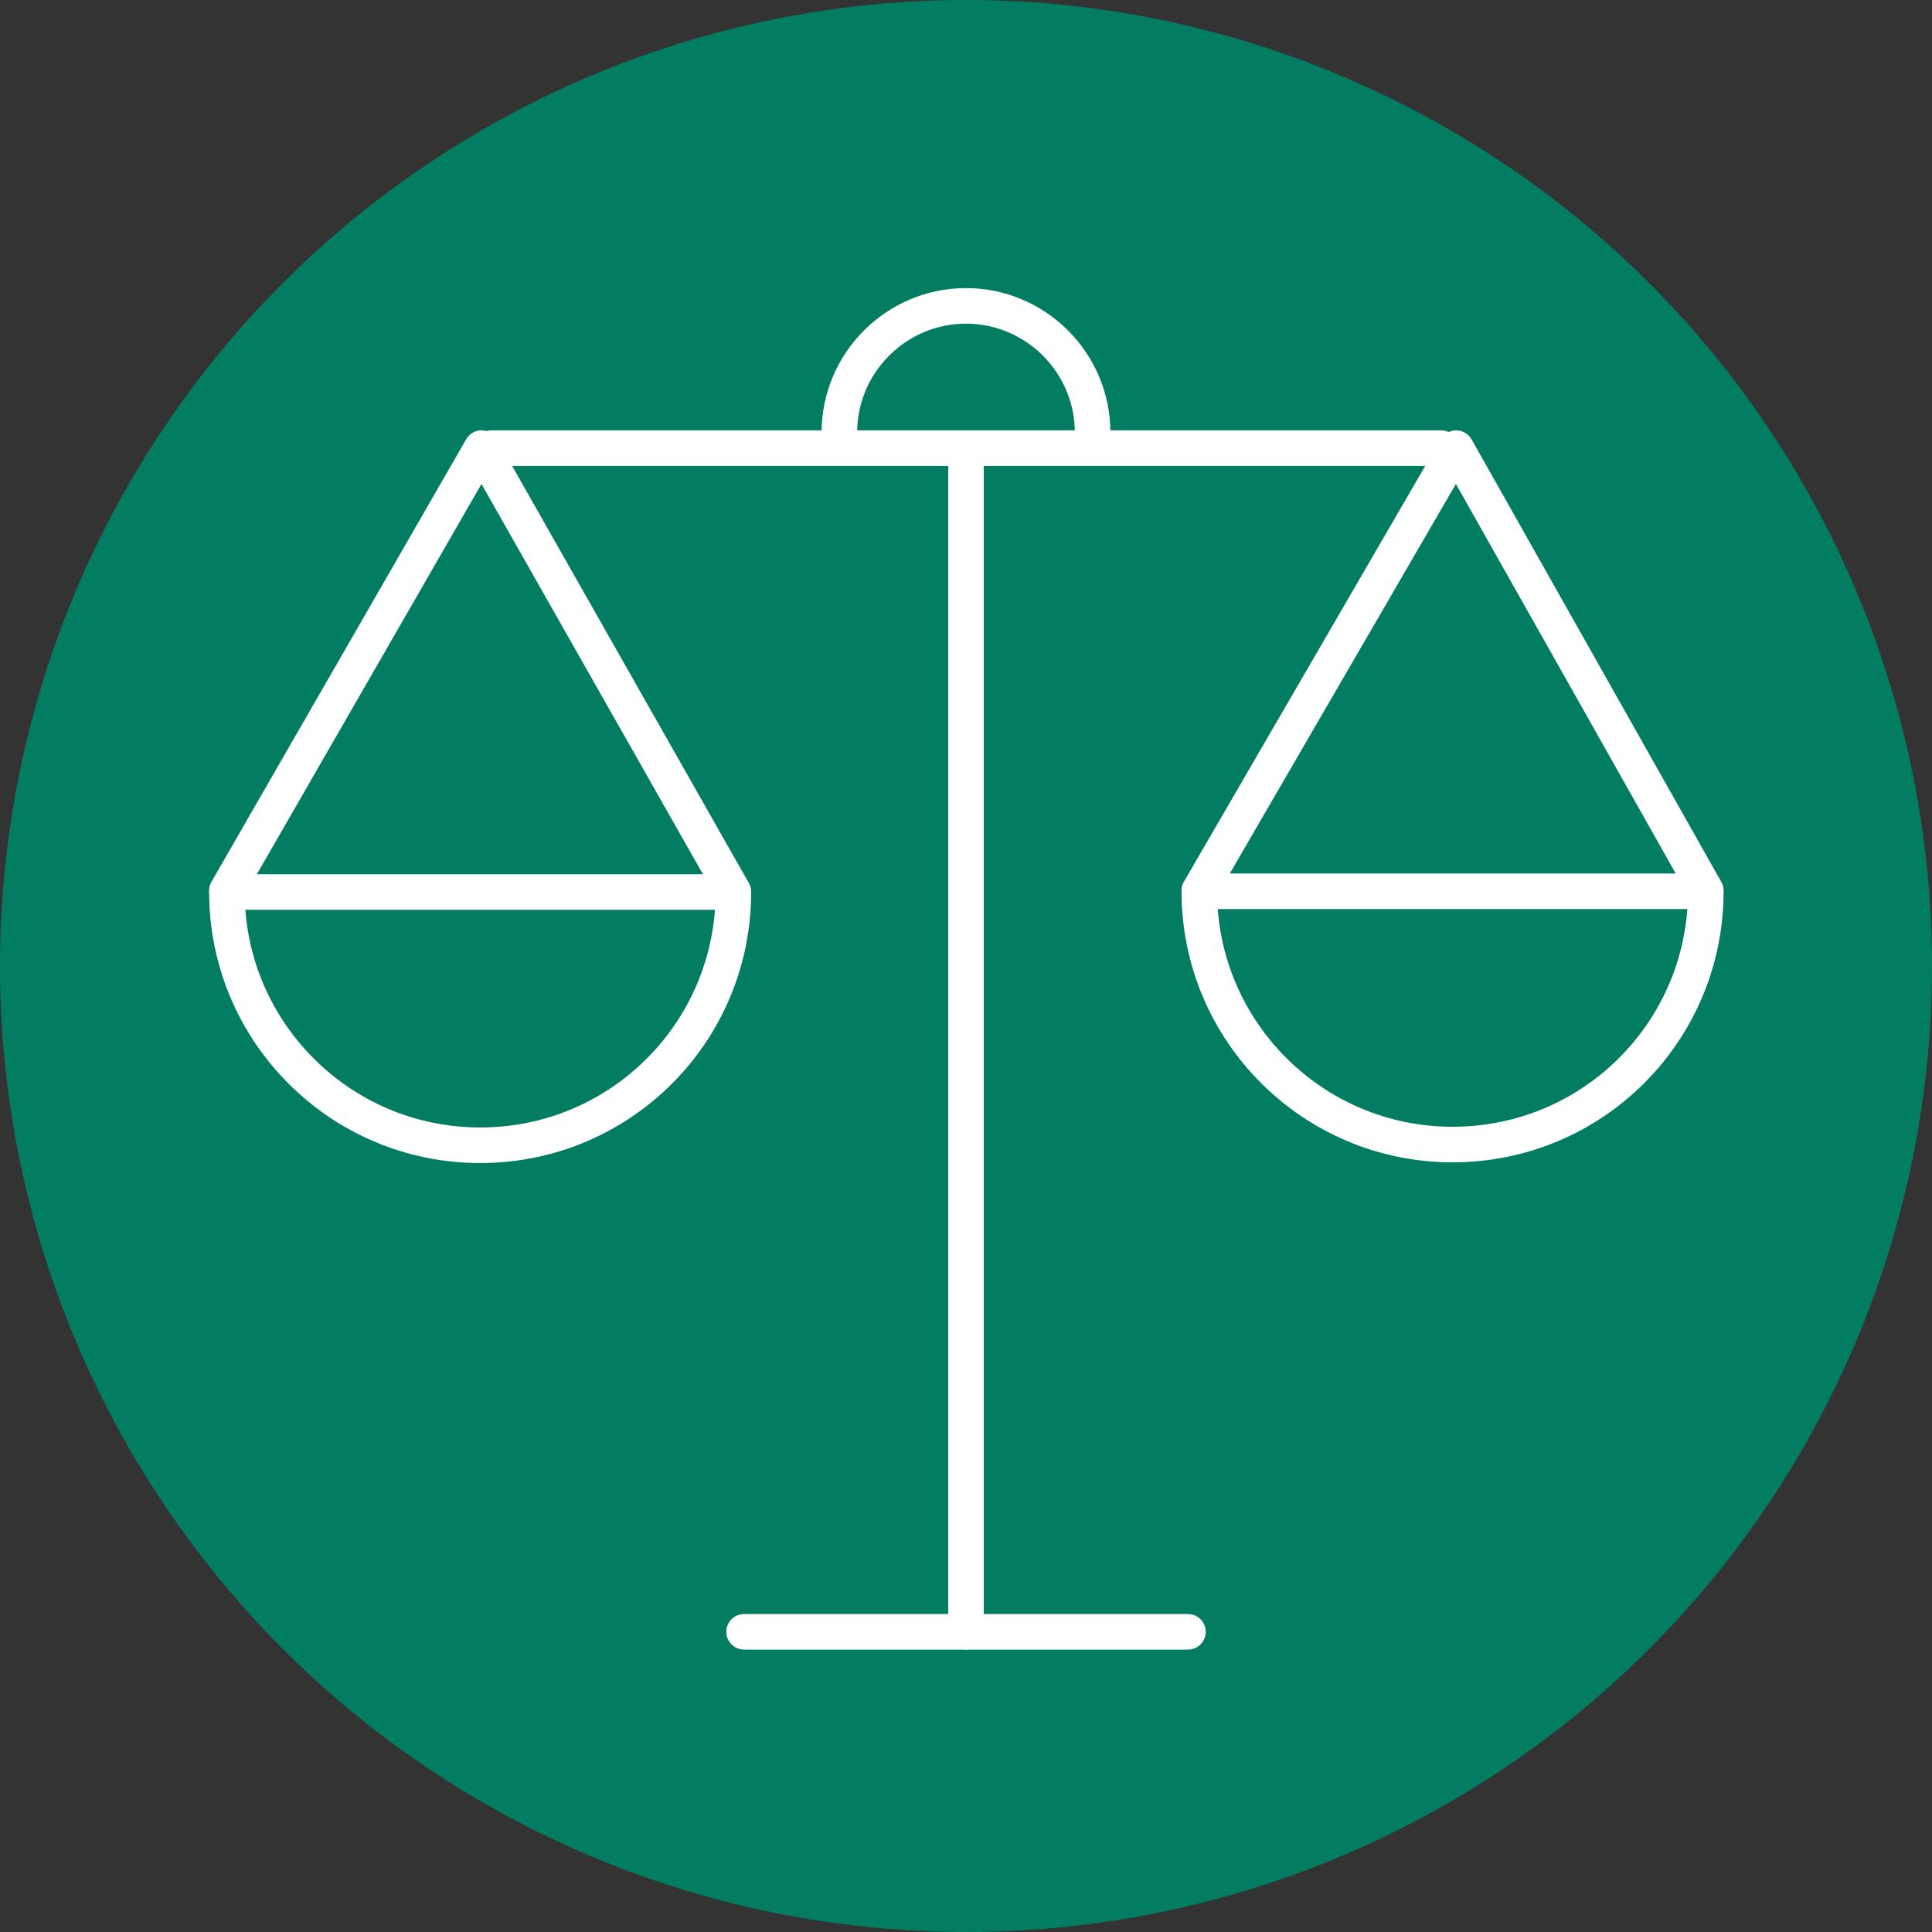 <?xml version="1.0" encoding="UTF-8"?>
<svg id="Layer_2" data-name="Layer 2" xmlns="http://www.w3.org/2000/svg" viewBox="0 0 27.16 27.16">
  <rect x="0" y="0" width="27.16" height="27.16" fill="#333333" stroke="none"/>
  <defs>
    <style>
      .cls-1 {
        fill: #027d61;
      }

      .cls-2 {
        fill: none;
        stroke: #fff;
        stroke-linecap: round;
        stroke-linejoin: round;
        stroke-width: .5px;
      }
    </style>
  </defs>
  <g id="Layer_1-2" data-name="Layer 1">
    <g>
      <circle class="cls-1" cx="13.58" cy="13.58" r="13.58"/>
      <path class="cls-2" d="m3.19,12.54c0,1.96,1.59,3.56,3.56,3.56s3.56-1.59,3.56-3.56H3.19Z"/>
      <path class="cls-2" d="m15.36,6.08c0-.98-.8-1.78-1.78-1.78s-1.78.8-1.78,1.78"/>
      <path class="cls-2" d="m16.86,12.53c0,1.96,1.59,3.56,3.56,3.56s3.56-1.59,3.56-3.56h-7.12Z"/>
      <line class="cls-2" x1="10.46" y1="22.94" x2="16.7" y2="22.94"/>
      <line class="cls-2" x1="13.58" y1="22.94" x2="13.58" y2="6.3"/>
      <polyline class="cls-2" points="3.19 12.52 6.77 6.3 10.3 12.52"/>
      <polyline class="cls-2" points="16.86 12.52 20.47 6.3 23.98 12.52"/>
      <line class="cls-2" x1="6.91" y1="6.3" x2="20.26" y2="6.3"/>
    </g>
  </g>
</svg>